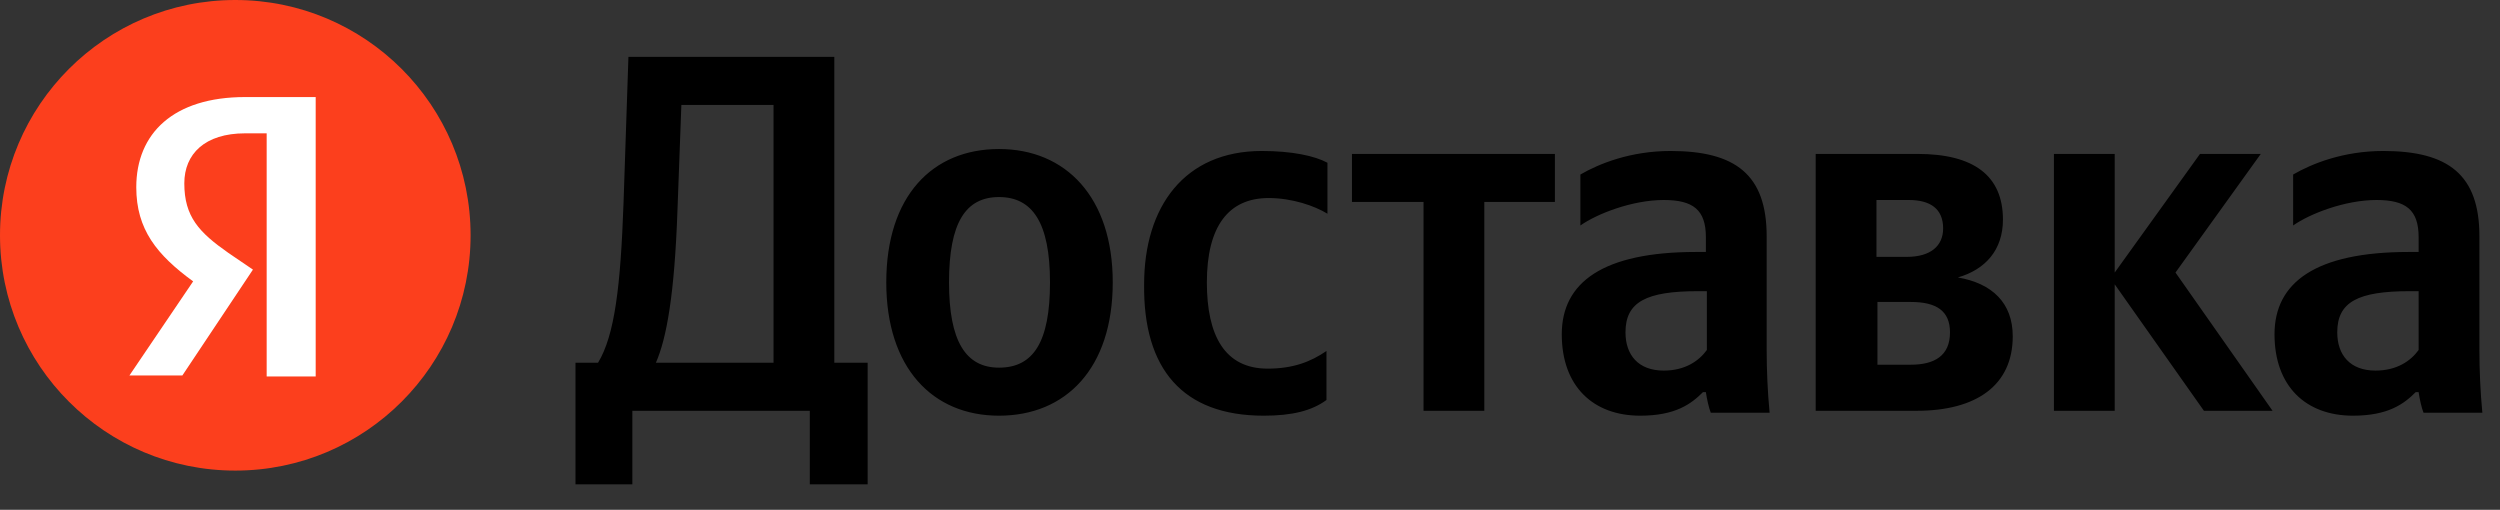 <?xml version="1.0" encoding="UTF-8"?>
<!-- Generated by Pixelmator Pro 3.6 -->
<svg width="255" height="52" viewBox="0 0 255 52" xmlns="http://www.w3.org/2000/svg">
    <rect x="0" y="0" width="255" height="52" fill="#333333" stroke="none"/>
    <path id="path1" fill="#fc3f1d" stroke="none" d="M 48 24 C 48 37.255 37.255 48 24 48 C 10.745 48 0 37.255 0 24 C -0 10.745 10.745 0 24 0 C 37.255 0 48 10.745 48 24 Z"/>
    <path id="path2" fill="#ffffff" stroke="none" d="M 27.2 13.6 L 25 13.6 C 20.9 13.6 18.8 15.7 18.8 18.7 C 18.8 22.1 20.3 23.7 23.3 25.8 L 25.8 27.5 L 18.6 38.3 L 13.2 38.3 L 19.7 28.7 C 16 26 13.9 23.4 13.9 19.1 C 13.9 13.6 17.7 9.9 25 9.9 L 32.2 9.9 L 32.2 38.4 L 27.2 38.4 L 27.2 13.6 Z"/>
    <path id="path3" fill="#000000" stroke="none" d="M 64.5 49.4 L 64.5 41.9 L 82.6 41.9 L 82.6 49.4 L 88.5 49.4 L 88.5 37 L 85.1 37 L 85.1 5.8 L 64.1 5.8 L 63.6 20.7 C 63.3 29.2 62.7 34.2 61 37 L 58.7 37 L 58.7 49.4 L 64.5 49.4 Z M 69.1 21.5 L 69.5 10.7 L 78.9 10.7 L 78.9 37 L 66.9 37 C 68 34.5 68.8 30 69.1 21.5 Z M 101.9 15.2 C 95.1 15.2 90.4 20 90.4 28.8 C 90.4 37.5 95.1 42.4 101.9 42.4 C 108.7 42.4 113.5 37.6 113.5 28.8 C 113.5 20.1 108.7 15.2 101.9 15.2 Z M 101.9 37.5 C 98.5 37.5 96.8 34.8 96.8 28.8 C 96.8 22.7 98.5 20.1 101.9 20.1 C 105.3 20.1 107.1 22.7 107.1 28.8 C 107.1 34.9 105.4 37.5 101.9 37.5 Z M 128.9 42.4 C 131.8 42.4 133.8 41.9 135.3 40.8 L 135.3 35.8 C 133.7 36.9 131.9 37.6 129.3 37.6 C 124.9 37.6 123.1 34.2 123.1 28.8 C 123.1 23.1 125.3 20.2 129.4 20.2 C 131.8 20.2 134.1 21 135.4 21.8 L 135.4 16.6 C 134.1 15.9 131.8 15.4 128.7 15.4 C 120.8 15.4 116.7 21.1 116.7 29 C 116.6 37.6 120.6 42.4 128.9 42.4 Z M 158.6 20.6 L 158.6 15.7 L 137.9 15.7 L 137.9 20.6 L 145.2 20.6 L 145.2 41.9 L 151.4 41.9 L 151.4 20.6 L 158.6 20.6 Z M 180.2 24.1 C 180.2 17.8 177 15.4 170.4 15.4 C 166.3 15.4 163.1 16.7 161.2 17.8 L 161.2 23 C 162.9 21.8 166.5 20.4 169.7 20.4 C 172.7 20.4 174 21.4 174 24.2 L 174 25.7 L 173 25.7 C 163.5 25.7 159.3 28.8 159.3 34.1 C 159.3 39.4 162.5 42.4 167.3 42.4 C 170.9 42.4 172.5 41.2 173.7 40 L 174 40 C 174.1 40.7 174.3 41.6 174.5 42.1 L 180.5 42.1 C 180.3 40 180.2 37.8 180.2 35.7 L 180.2 24.1 Z M 174.1 35.7 C 173.3 36.8 171.9 37.8 169.7 37.8 C 167.1 37.8 165.8 36.2 165.8 33.9 C 165.8 30.8 167.9 29.7 173.2 29.7 L 174.1 29.7 L 174.1 35.7 Z M 195.5 41.9 C 201.6 41.9 205.3 39.3 205.3 34.3 C 205.3 30.9 203.2 28.9 199.7 28.3 C 202.5 27.5 204.3 25.5 204.3 22.4 C 204.3 17.9 201.3 15.7 195.6 15.7 L 185.2 15.7 L 185.2 41.9 C 185.2 41.9 195.5 41.9 195.5 41.9 Z M 194.7 20.4 C 196.9 20.4 198.2 21.3 198.2 23.3 C 198.2 25.1 196.9 26.2 194.5 26.2 L 191.4 26.2 L 191.4 20.4 C 191.4 20.4 194.7 20.4 194.7 20.4 Z M 194.9 30.8 C 197.5 30.8 198.9 31.7 198.9 33.9 C 198.9 36.3 197.3 37.2 194.9 37.2 L 191.5 37.2 L 191.5 30.8 C 191.5 30.8 194.9 30.8 194.9 30.8 Z M 224.8 41.9 L 231.8 41.9 L 221.9 27.8 L 230.6 15.7 L 224.4 15.7 L 215.7 27.8 L 215.7 15.7 L 209.5 15.7 L 209.5 41.9 L 215.7 41.9 L 215.7 29 L 224.8 41.9 Z M 252.9 24.1 C 252.9 17.8 249.7 15.4 243.1 15.4 C 239 15.4 235.8 16.7 233.9 17.8 L 233.9 23 C 235.6 21.8 239.2 20.4 242.4 20.4 C 245.4 20.4 246.7 21.4 246.7 24.2 L 246.7 25.7 L 245.7 25.7 C 236.2 25.7 232 28.8 232 34.1 C 232 39.4 235.2 42.4 240 42.4 C 243.6 42.4 245.2 41.2 246.4 40 L 246.7 40 C 246.8 40.7 247 41.6 247.2 42.1 L 253.2 42.1 C 253 40 252.9 37.8 252.9 35.7 L 252.9 24.1 Z M 246.7 35.7 C 245.9 36.8 244.5 37.8 242.3 37.8 C 239.7 37.8 238.4 36.2 238.4 33.9 C 238.4 30.8 240.5 29.7 245.8 29.7 L 246.7 29.7 L 246.7 35.7 Z"/>
</svg>
